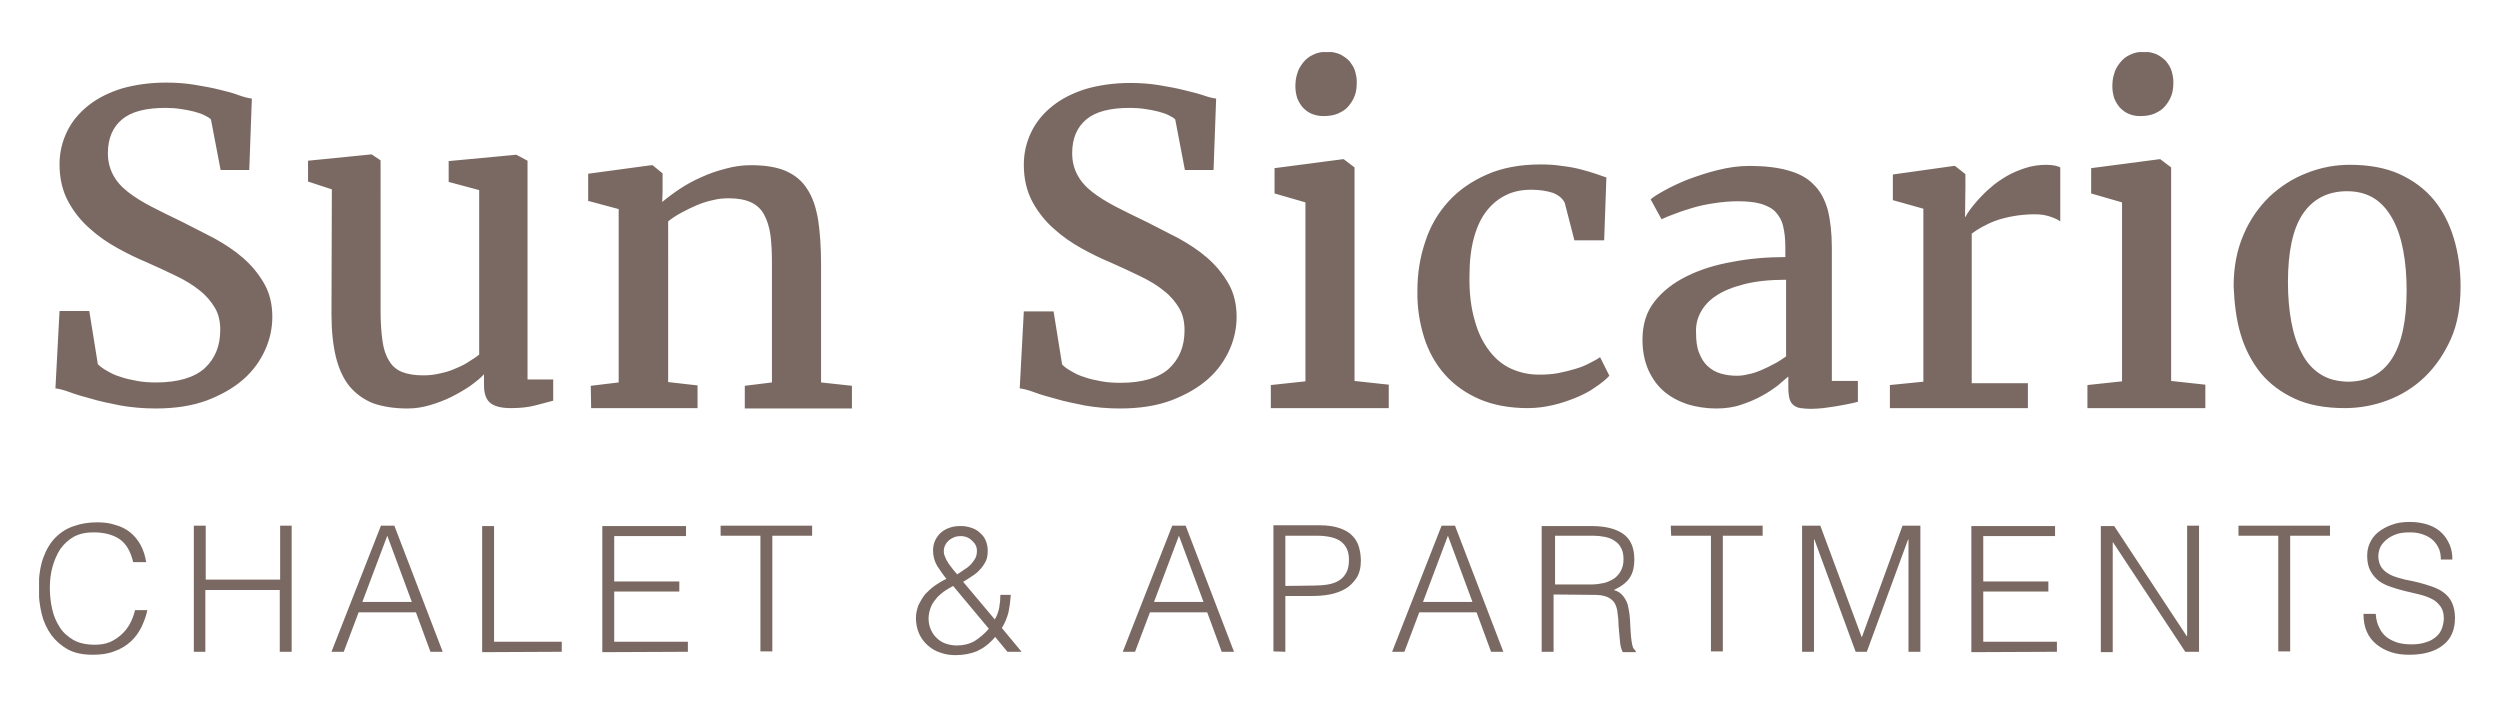 <?xml version="1.0" encoding="UTF-8"?> <!-- Generator: Adobe Illustrator 27.2.0, SVG Export Plug-In . SVG Version: 6.00 Build 0) --> <svg xmlns="http://www.w3.org/2000/svg" xmlns:xlink="http://www.w3.org/1999/xlink" version="1.1" id="Layer_1" x="0px" y="0px" viewBox="0 0 672 190" style="enable-background:new 0 0 672 190;" xml:space="preserve"> <style type="text/css"> .st0{clip-path:url(#SVGID_00000056398435259323180950000010333111159745918132_);fill:#7A6962;} .st1{clip-path:url(#SVGID_00000145775191387930792870000001139530219281668778_);fill:#7A6962;} </style> <g> <g> <g> <defs> <rect id="SVGID_1_" x="10.5" y="14" width="651" height="162.1"></rect> </defs> <clipPath id="SVGID_00000114036684210842939950000002291591969611647116_"> <use xlink:href="#SVGID_1_" style="overflow:visible;"></use> </clipPath> <path style="clip-path:url(#SVGID_00000114036684210842939950000002291591969611647116_);fill:#7A6962;" d="M635.3,165 c0,1.9,0.3,3.5,0.9,4.8c0.6,1.4,1.5,2.5,2.6,3.4s2.4,1.6,3.9,2.1s3.1,0.7,4.9,0.7c3.9,0,7-0.9,9.1-2.6c2.2-1.7,3.2-4.2,3.2-7.3 c0-1.6-0.3-3-0.8-4.1s-1.3-2-2.2-2.7s-2-1.2-3.1-1.6c-1.2-0.4-2.4-0.8-3.6-1.1c-1.3-0.3-2.5-0.6-3.7-0.8c-1.2-0.3-2.3-0.6-3.3-1 s-1.9-1-2.5-1.6c-0.7-0.7-1.1-1.5-1.3-2.6c-0.2-0.9-0.1-1.8,0.1-2.6c0.2-0.9,0.7-1.7,1.4-2.4s1.5-1.3,2.7-1.8 c1.1-0.5,2.5-0.7,4.1-0.7c1.1,0,2.1,0.1,3.1,0.4s1.9,0.7,2.7,1.3s1.4,1.4,1.9,2.3s0.7,2.1,0.7,3.3h3.1c0-1.4-0.2-2.7-0.7-3.9 s-1.2-2.3-2.1-3.2c-0.9-0.9-2.1-1.7-3.6-2.2c-1.4-0.5-3.1-0.8-5-0.8s-3.5,0.2-5,0.8c-1.4,0.5-2.6,1.2-3.6,2s-1.7,1.8-2.2,2.9 s-0.7,2.2-0.7,3.4c0,1.7,0.3,3,0.9,4.1c0.6,1.1,1.4,2,2.3,2.7c1,0.7,2.1,1.2,3.3,1.6s2.5,0.8,3.8,1.1s2.6,0.6,3.8,0.9 s2.3,0.7,3.3,1.2s1.7,1.2,2.3,2s0.9,1.9,0.9,3.2c0,0.9-0.2,1.8-0.5,2.7c-0.3,0.8-0.8,1.6-1.5,2.2s-1.6,1.2-2.7,1.5 c-1.1,0.4-2.4,0.6-3.9,0.6c-1.3,0-2.5-0.1-3.6-0.4s-2.1-0.8-3-1.4c-0.9-0.7-1.6-1.5-2.1-2.6c-0.6-1.1-0.9-2.3-1-3.8L635.3,165 L635.3,165z M601.7,144h10.7v31.1h3.2V144h10.7v-2.7h-24.6L601.7,144L601.7,144z M587.4,175.2h3.7v-33.9h-3.2V171h-0.1 l-19.5-29.6h-3.6v33.9h3.2v-29.5h0.1L587.4,175.2z M552.9,175.2v-2.7h-19.8V159h17.5v-2.7h-17.5v-12.2h19.3v-2.7h-22.5v33.9 L552.9,175.2L552.9,175.2z M487.6,175.2V145h0.1l11.1,30.2h3l11.1-30.2h0.1v30.2h3.2v-33.9h-4.8l-10.9,29.9h-0.1l-11.1-29.9h-4.9 v33.9L487.6,175.2L487.6,175.2z M449.2,144h10.7v31.1h3.2V144h10.7v-2.7h-24.7L449.2,144L449.2,144z M428,159.9 c0.8,0,1.5,0,2.3,0.1c0.7,0.1,1.4,0.3,2,0.6s1.1,0.7,1.5,1.2s0.7,1.3,0.9,2.2c0.1,0.7,0.2,1.5,0.3,2.5c0,1,0.1,2.1,0.2,3.2 s0.2,2.1,0.3,3.2c0.1,1,0.4,1.8,0.7,2.4h3.5V175c-0.2-0.2-0.4-0.4-0.6-0.7s-0.3-0.7-0.4-1.2s-0.2-1.2-0.3-2.1s-0.1-1.9-0.2-3.2 c0-0.9-0.1-1.8-0.2-2.7s-0.3-1.8-0.5-2.7c-0.3-0.8-0.7-1.6-1.3-2.3c-0.6-0.7-1.3-1.2-2.4-1.5c1.9-0.9,3.3-1.9,4.2-3.2 c0.9-1.3,1.3-2.9,1.3-5.1c0-3.1-1-5.4-3-6.8s-4.8-2.1-8.6-2.1h-13.3v33.8h3.2v-15.4L428,159.9L428,159.9z M418,157v-13h10.2 c1.1,0,2.1,0.1,3.1,0.3s1.9,0.5,2.6,1c0.8,0.5,1.4,1.1,1.8,1.9c0.5,0.8,0.7,1.9,0.7,3.1s-0.2,2.2-0.7,3.1c-0.4,0.8-1,1.5-1.8,2.1 c-0.8,0.5-1.6,0.9-2.7,1.2c-1,0.2-2.1,0.4-3.3,0.4H418V157z M389.2,144l6.6,17.8h-13.3L389.2,144z M377.5,175.2l4-10.6h15.4 l3.9,10.6h3.3l-13-33.9h-3.6l-13.3,33.9L377.5,175.2L377.5,175.2z M345.5,157.5V144h8.3c3,0,5.3,0.5,6.7,1.6 c1.4,1.1,2.1,2.7,2.1,4.8c0,1.4-0.2,2.6-0.7,3.5s-1.1,1.6-1.9,2.1s-1.8,0.9-3,1.1s-2.5,0.3-4,0.3L345.5,157.5L345.5,157.5z M345.5,175.2v-15h7.2c1.6,0,3.1-0.1,4.7-0.4s2.9-0.8,4.2-1.5c1.2-0.7,2.2-1.7,3-2.9s1.2-2.8,1.2-4.7c0-1.3-0.2-2.5-0.5-3.6 s-0.9-2.2-1.7-3c-0.8-0.9-2-1.6-3.4-2.1s-3.2-0.8-5.4-0.8h-12.5v33.9L345.5,175.2L345.5,175.2L345.5,175.2z M316.9,144l6.6,17.8 h-13.3L316.9,144z M305.1,175.2l4-10.6h15.4l3.9,10.6h3.3l-13-33.9h-3.6l-13.3,33.9L305.1,175.2L305.1,175.2z M258.9,156.4 c0.9-0.5,1.7-1.1,2.5-1.6s1.5-1.1,2.1-1.8c0.6-0.6,1.1-1.4,1.5-2.2s0.5-1.8,0.5-2.9c0-0.9-0.2-1.7-0.5-2.5s-0.8-1.5-1.5-2.1 c-0.6-0.6-1.4-1.1-2.3-1.4s-1.8-0.5-2.9-0.5s-2,0.1-2.9,0.4s-1.7,0.7-2.4,1.3s-1.2,1.3-1.6,2.1c-0.4,0.8-0.6,1.8-0.6,2.8 c0,1.5,0.4,2.9,1.1,4.1c0.8,1.2,1.6,2.4,2.5,3.5c-1.1,0.5-2.1,1.1-3.1,1.8s-1.8,1.5-2.6,2.3c-0.7,0.9-1.3,1.9-1.8,2.9 c-0.4,1.1-0.7,2.2-0.7,3.5c0,1.5,0.3,2.9,0.8,4.1s1.3,2.3,2.3,3.2s2.1,1.6,3.4,2c1.3,0.5,2.7,0.7,4.1,0.7c2.3,0,4.2-0.4,5.9-1.1 c1.7-0.8,3.3-2,4.8-3.8l3.3,4h3.8l-5.3-6.4c0.8-1.3,1.4-2.7,1.8-4.3c0.3-1.5,0.5-3,0.6-4.6h-2.8c0,1.2-0.1,2.3-0.3,3.4 c-0.2,1.1-0.6,2.2-1.2,3.2L258.9,156.4z M260.1,152.5c-1,0.7-1.9,1.3-2.8,1.9c-0.3-0.4-0.7-0.8-1.1-1.3s-0.8-1.1-1.2-1.6 c-0.4-0.6-0.7-1.1-0.9-1.7c-0.3-0.6-0.4-1.1-0.4-1.6c0-0.6,0.1-1.2,0.4-1.7c0.2-0.5,0.6-0.9,1-1.3c0.4-0.3,0.9-0.6,1.4-0.8 s1.1-0.3,1.7-0.3c0.9,0,1.6,0.2,2.3,0.6c0.6,0.4,1.1,0.9,1.5,1.4c0.4,0.6,0.6,1.2,0.6,1.9s-0.1,1.4-0.4,2 C261.7,150.9,261,151.8,260.1,152.5 M265.8,169c-1.1,1.3-2.4,2.4-3.8,3.3c-1.4,0.8-3,1.2-4.8,1.2c-1.1,0-2.1-0.2-3-0.5 s-1.7-0.8-2.4-1.5c-0.7-0.6-1.2-1.4-1.6-2.3s-0.6-1.9-0.6-3c0-0.9,0.2-1.8,0.5-2.7s0.8-1.7,1.4-2.4c0.6-0.8,1.3-1.4,2.1-2 s1.7-1.1,2.6-1.6L265.8,169z M193.7,144h10.7v31.1h3.2V144h10.7v-2.7h-24.6L193.7,144L193.7,144z M184.9,175.2v-2.7h-19.8V159 h17.5v-2.7h-17.5v-12.2h19.3v-2.7h-22.5v33.9L184.9,175.2L184.9,175.2z M151,175.2v-2.7h-18.2v-31.1h-3.2v33.9L151,175.2 L151,175.2z M104.1,144l6.6,17.8H97.4L104.1,144z M92.4,175.2l4-10.6h15.4l3.9,10.6h3.3l-13-33.9h-3.6l-13.3,33.9L92.4,175.2 L92.4,175.2z M55.2,175.2v-16.6h20v16.6h3.2v-33.9h-3.1v14.5h-20v-14.5h-3.2v33.9L55.2,175.2L55.2,175.2z M39.3,151.1 c-0.3-1.8-0.8-3.3-1.5-4.6s-1.7-2.5-2.8-3.4s-2.5-1.6-4-2c-1.5-0.5-3.1-0.7-4.8-0.7c-2.3,0-4.3,0.3-6.3,1c-1.9,0.6-3.6,1.7-5,3.1 s-2.5,3.3-3.3,5.5c-0.8,2.3-1.2,5-1.2,8.2c0,2.4,0.3,4.7,0.8,6.8s1.4,4,2.6,5.7c1.2,1.6,2.7,2.9,4.5,3.9c1.9,1,4.1,1.4,6.7,1.4 c2.3,0,4.2-0.3,5.9-1c1.7-0.6,3.1-1.5,4.3-2.6s2.1-2.4,2.8-3.8c0.7-1.5,1.3-3,1.6-4.6h-3.3c-0.3,1.3-0.8,2.6-1.4,3.7 s-1.4,2.1-2.3,2.9s-1.9,1.5-3.1,2s-2.5,0.7-4,0.7c-2.3,0-4.2-0.4-5.8-1.3c-1.5-0.9-2.8-2-3.7-3.5c-0.9-1.4-1.6-3-2-4.9 c-0.4-1.8-0.6-3.7-0.6-5.5c0-2,0.2-3.9,0.7-5.7s1.2-3.4,2.1-4.8c1-1.4,2.2-2.5,3.6-3.3c1.5-0.8,3.2-1.2,5.3-1.2 c2.9,0,5.2,0.6,7,1.8s3,3.3,3.7,6.2L39.3,151.1L39.3,151.1z"></path> </g> </g> <g> <g> <defs> <rect id="SVGID_00000173138744167714471330000008061219151255082637_" x="10.5" y="14" width="651" height="162.1"></rect> </defs> <clipPath id="SVGID_00000122705559683442506050000012146897780456656310_"> <use xlink:href="#SVGID_00000173138744167714471330000008061219151255082637_" style="overflow:visible;"></use> </clipPath> <path style="clip-path:url(#SVGID_00000122705559683442506050000012146897780456656310_);fill:#7A6962;" d="M623.6,100.5 c-2-1.3-3.7-3.2-4.9-5.6c-1.3-2.4-2.2-5.2-2.8-8.4c-0.6-3.3-0.9-6.8-0.9-10.6c0-8.2,1.3-14.4,4-18.4s6.7-6.1,11.9-6.1 c2.9,0,5.4,0.7,7.4,2s3.6,3.2,4.9,5.6c1.3,2.4,2.2,5.2,2.8,8.4s0.9,6.8,0.9,10.6c0,16.4-5.3,24.6-15.9,24.6 C628.1,102.5,625.7,101.9,623.6,100.5 M602.3,89.9c1.2,4,3,7.4,5.4,10.4c2.4,2.9,5.5,5.2,9.2,6.9c3.7,1.7,8.2,2.5,13.4,2.5 c3.9,0,7.8-0.7,11.5-2.1s7.1-3.5,10-6.3s5.2-6.2,7-10.2c1.8-4.1,2.6-8.7,2.6-14.1c0-4.6-0.6-8.9-1.8-12.9s-3-7.5-5.4-10.4 s-5.5-5.2-9.2-6.9c-3.8-1.7-8.2-2.5-13.4-2.5c-3.9,0-7.7,0.7-11.5,2.2c-3.7,1.4-7.1,3.6-10,6.3c-2.9,2.8-5.3,6.2-7,10.2 c-1.8,4.1-2.7,8.7-2.7,14C600.6,81.6,601.1,85.9,602.3,89.9 M575.2,31.2L575.2,31.2c1.6,0,2.9-0.2,4-0.7s2.1-1.1,2.8-2 c0.7-0.8,1.3-1.8,1.7-2.9s0.5-2.3,0.5-3.6c0-1-0.2-2-0.5-3s-0.9-1.8-1.5-2.6c-0.7-0.7-1.5-1.3-2.5-1.8c-1-0.4-2.1-0.7-3.4-0.7 l0,0c-1.4,0-2.7,0.3-3.7,0.8c-1.1,0.5-2,1.2-2.7,2.1s-1.3,1.8-1.6,3c-0.4,1.1-0.5,2.3-0.5,3.5c0,1.1,0.2,2.1,0.5,3.1 c0.4,1,0.9,1.8,1.5,2.5c0.7,0.7,1.4,1.3,2.4,1.7C573.1,31,574.1,31.2,575.2,31.2 M561.2,109.7h31.6v-6.3l-9.2-1V45l-2.9-2.2h-0.3 l-18.3,2.4V52l8.3,2.4v48.1l-9.3,1v6.2H561.2z M507.9,109.7h37.2V103H530V62.8c0.8-0.6,1.7-1.2,2.8-1.8s2.3-1.2,3.7-1.7 s3-0.9,4.7-1.2s3.7-0.5,5.8-0.5c1.5,0,2.8,0.2,4,0.6s2.1,0.8,2.8,1.3V45c-0.4-0.2-0.9-0.4-1.5-0.5s-1.4-0.2-2.2-0.2 c-2.1,0-4,0.3-5.8,0.9c-1.8,0.6-3.5,1.3-5,2.2s-3,1.9-4.2,3c-1.3,1.1-2.4,2.2-3.3,3.2c-0.9,1-1.7,2-2.3,2.8 c-0.6,0.9-1,1.5-1.2,1.9h-0.1l0.1-7.8v-3.7l-2.8-2.2h-0.3l-16.4,2.3v6.9l8.2,2.3v46.5l-9,0.9v6.2 C508,109.7,507.9,109.7,507.9,109.7z M457.1,84c0.9-1.7,2.2-3.2,4.2-4.5c1.9-1.3,4.4-2.3,7.5-3.1s6.8-1.2,11.3-1.2v20.6 c-1,0.7-2,1.4-3.2,2c-1.1,0.6-2.3,1.2-3.5,1.7s-2.3,0.9-3.5,1.1c-1.1,0.3-2.1,0.4-3,0.4c-1.6,0-3-0.2-4.4-0.6s-2.5-1.1-3.5-2 s-1.7-2.1-2.3-3.6s-0.8-3.3-0.8-5.4C455.8,87.5,456.2,85.7,457.1,84 M443.1,99.5c1.1,2.4,2.5,4.3,4.3,5.8s3.9,2.6,6.3,3.4 c2.4,0.7,4.9,1.1,7.6,1.1c2.4,0,4.7-0.3,6.7-1c2.1-0.7,4-1.5,5.6-2.4c1.7-0.9,3.1-1.9,4.3-2.8c1.2-1,2.1-1.8,2.8-2.4v2.8 c0,1.3,0.1,2.3,0.3,3.1s0.6,1.4,1.1,1.8s1.1,0.7,1.9,0.8c0.8,0.1,1.7,0.2,2.8,0.2c1,0,2.1-0.1,3.3-0.2c1.2-0.2,2.3-0.3,3.5-0.5 c1.1-0.2,2.2-0.4,3.2-0.6s1.9-0.4,2.6-0.6v-5.6h-7V66.6c0-4-0.4-7.4-1.1-10.2c-0.8-2.8-2-5.1-3.8-6.8c-1.7-1.8-4-3-6.9-3.8 c-2.8-0.8-6.3-1.2-10.4-1.2c-2.8,0-5.6,0.4-8.4,1.1c-2.9,0.7-5.5,1.6-8,2.5c-2.5,1-4.6,2-6.4,3s-3.1,1.8-3.7,2.4l2.9,5.3h0.1 c1-0.5,2.3-1,3.7-1.5c1.5-0.6,3.1-1.1,4.8-1.6s3.6-0.9,5.7-1.2c2-0.3,4.1-0.5,6.2-0.5c2.5,0,4.6,0.2,6.3,0.7 c1.6,0.5,3,1.2,3.9,2.2s1.7,2.3,2,3.8c0.4,1.6,0.6,3.5,0.6,5.7v2.6c-4.9,0-9.7,0.4-14.3,1.3c-4.6,0.8-8.7,2.1-12.3,3.9 c-3.6,1.8-6.4,4-8.6,6.8s-3.2,6.2-3.2,10.2C441.5,94.3,442,97,443.1,99.5 M382.8,90.7c1.2,3.8,3.1,7.2,5.6,10s5.6,5,9.3,6.6 c3.7,1.6,8.1,2.4,13,2.4c2.3,0,4.5-0.3,6.7-0.8s4.2-1.2,6.2-2c1.9-0.8,3.7-1.7,5.2-2.8c1.5-1,2.8-2,3.8-3.1l-2.5-5 c-0.8,0.6-1.8,1.1-3,1.7c-1.1,0.6-2.4,1.1-3.8,1.5s-2.9,0.8-4.5,1.1c-1.6,0.3-3.3,0.4-5.1,0.4c-2.6,0-5-0.5-7.3-1.5 s-4.3-2.6-6-4.8s-3.1-4.9-4-8.3c-1-3.4-1.5-7.4-1.4-12.1c0-3.8,0.4-7.2,1.2-10.1c0.8-2.9,1.9-5.3,3.4-7.2s3.2-3.3,5.3-4.3 c2-1,4.3-1.4,6.8-1.4c2.1,0,4,0.3,5.6,0.8c1.6,0.6,2.7,1.5,3.3,2.7l2.6,10.1h8l0.6-16.9c-0.8-0.3-1.7-0.6-2.9-1 c-1.2-0.4-2.5-0.8-4.1-1.2c-1.5-0.4-3.2-0.7-5-0.9c-1.8-0.3-3.7-0.4-5.7-0.4c-5.5,0-10.3,0.9-14.4,2.7s-7.6,4.2-10.4,7.3 s-4.9,6.7-6.2,10.8c-1.4,4.1-2.1,8.5-2.1,13.1C380.9,82.7,381.6,86.8,382.8,90.7 M355.7,31.2L355.7,31.2c1.5,0,2.9-0.2,4-0.7 s2.1-1.1,2.8-2c0.7-0.8,1.3-1.8,1.7-2.9c0.4-1.1,0.5-2.3,0.5-3.6c0-1-0.2-2-0.5-3s-0.9-1.8-1.5-2.6c-0.7-0.7-1.5-1.3-2.5-1.8 c-1-0.4-2.1-0.7-3.4-0.7h-0.1c-1.4,0-2.7,0.3-3.7,0.8c-1.1,0.5-2,1.2-2.7,2.1s-1.3,1.8-1.6,3c-0.4,1.1-0.5,2.3-0.5,3.5 c0,1.1,0.2,2.1,0.5,3.1c0.4,1,0.9,1.8,1.5,2.5c0.7,0.7,1.4,1.3,2.4,1.7C353.6,31,354.6,31.2,355.7,31.2 M341.6,109.7h31.7v-6.3 l-9.2-1V45l-2.9-2.2h-0.3l-18.3,2.4V52l8.3,2.4v48.1l-9.3,1L341.6,109.7L341.6,109.7z M274.1,104.4c0.9,0.1,2.2,0.4,3.8,1 c1.6,0.6,3.6,1.2,5.9,1.8c2.3,0.7,4.9,1.2,7.8,1.8c2.9,0.5,6,0.8,9.4,0.8c5.3,0,9.9-0.7,13.9-2.2c3.9-1.5,7.2-3.4,9.8-5.7 c2.6-2.3,4.5-5,5.8-7.9s1.9-5.9,1.9-8.8c0-3.4-0.7-6.4-2.2-9s-3.4-4.9-5.7-6.9c-2.3-2-4.9-3.7-7.8-5.3c-2.9-1.5-5.7-2.9-8.4-4.3 c-3.1-1.5-5.8-2.8-8.3-4.1s-4.6-2.6-6.4-4s-3.1-2.9-4-4.6c-0.9-1.7-1.4-3.6-1.4-5.8c0-4,1.3-7,3.8-9.1s6.4-3.1,11.7-3.1 c1.4,0,2.8,0.1,4.1,0.3c1.3,0.2,2.5,0.4,3.6,0.7s2,0.6,2.8,1s1.3,0.7,1.7,1.1l2.6,13.6h7.7l0.7-19.2c-0.9-0.1-2.1-0.4-3.5-0.9 c-1.5-0.5-3.2-0.9-5.2-1.4s-4.2-0.9-6.6-1.3s-5-0.6-7.8-0.6c-4.4,0-8.4,0.6-11.9,1.6c-3.5,1.1-6.5,2.6-9,4.6s-4.4,4.3-5.7,7 c-1.3,2.7-2,5.6-2,8.8c0,3.8,0.8,7.1,2.3,9.9s3.5,5.3,5.8,7.3c2.3,2.1,4.8,3.8,7.5,5.3s5.2,2.7,7.6,3.7c3,1.3,5.7,2.6,8.2,3.8 s4.6,2.5,6.3,3.9c1.8,1.4,3.1,3,4.1,4.7s1.4,3.7,1.4,5.9c0,4.3-1.4,7.7-4.2,10.3c-2.8,2.5-7.2,3.8-13,3.8c-1.8,0-3.5-0.1-5.1-0.4 s-3.1-0.6-4.5-1.1c-1.4-0.4-2.6-1-3.6-1.6c-1.1-0.6-1.9-1.2-2.5-1.8l-2.3-14.3h-8L274.1,104.4z M158.9,109.7h28.6v-6.1l-7.9-0.9 V59.5c1-0.8,2.2-1.6,3.5-2.3s2.7-1.4,4.1-2s2.9-1.1,4.4-1.4c1.5-0.4,3-0.5,4.4-0.5c2.4,0,4.4,0.4,5.9,1.1 c1.5,0.7,2.7,1.8,3.5,3.3s1.4,3.3,1.7,5.5c0.3,2.2,0.4,4.8,0.4,7.9v31.7l-7.3,0.9v6.1H229v-6.1l-8.3-0.9V71c0-4.7-0.3-8.7-0.8-12 c-0.6-3.4-1.5-6.1-3-8.3c-1.4-2.2-3.3-3.7-5.8-4.8c-2.4-1-5.5-1.5-9.3-1.5c-2.1,0-4.4,0.3-6.6,0.9c-2.3,0.6-4.5,1.3-6.6,2.3 c-2.1,0.9-4.1,2-5.9,3.2s-3.4,2.4-4.7,3.5l0.1-2.8v-4.9l-2.7-2.2h-0.3l-17,2.3V54l8.2,2.2v46.6l-7.5,0.9L158.9,109.7L158.9,109.7 z M89.1,84.3c0,4.6,0.4,8.4,1.2,11.7c0.8,3.2,2,5.8,3.7,7.9c1.7,2,3.8,3.5,6.3,4.5c2.6,0.9,5.6,1.4,9.2,1.4 c2.1,0,4.1-0.3,6.1-0.9s3.9-1.3,5.7-2.2c1.8-0.9,3.5-1.9,5-2.9c1.5-1.1,2.8-2.1,3.8-3.2v3c0,2.3,0.6,3.9,1.8,4.8s3,1.3,5.4,1.3 s4.6-0.2,6.5-0.7s3.5-0.9,4.9-1.3V102h-6.9V43.2l-3-1.6h-0.1l-18.1,1.7v5.6l8.2,2.2v44.2c-0.7,0.6-1.6,1.2-2.6,1.8 c-1,0.7-2.2,1.3-3.4,1.8c-1.3,0.6-2.7,1.1-4.2,1.4c-1.5,0.4-3.1,0.6-4.8,0.6c-2.3,0-4.2-0.3-5.7-0.9s-2.7-1.6-3.5-3 c-0.9-1.4-1.5-3.2-1.8-5.4s-0.5-4.9-0.5-8V43.1l-2.4-1.6h-0.1l-17,1.7v5.6l6.4,2.1L89.1,84.3L89.1,84.3z M14.9,104.4 c0.9,0.1,2.2,0.4,3.8,1c1.6,0.6,3.6,1.2,5.9,1.8c2.3,0.7,4.9,1.2,7.8,1.8c2.9,0.5,6,0.8,9.4,0.8c5.3,0,9.9-0.7,13.9-2.2 c3.9-1.5,7.2-3.4,9.8-5.7c2.6-2.3,4.5-5,5.8-7.9s1.9-5.9,1.9-8.8c0-3.4-0.7-6.4-2.2-9s-3.4-4.9-5.7-6.9s-4.9-3.7-7.8-5.3 c-2.9-1.5-5.7-2.9-8.4-4.3c-3.1-1.5-5.8-2.8-8.3-4.1s-4.6-2.6-6.4-4s-3.1-2.9-4-4.6c-0.9-1.7-1.4-3.6-1.4-5.8c0-4,1.3-7,3.8-9.1 S39.2,29,44.5,29c1.4,0,2.8,0.1,4.1,0.3c1.3,0.2,2.5,0.4,3.6,0.7s2,0.6,2.8,1s1.3,0.7,1.7,1.1l2.6,13.6H67l0.7-19.2 c-0.9-0.1-2.1-0.4-3.5-0.9c-1.5-0.6-3.2-1-5.2-1.5s-4.2-0.9-6.6-1.3c-2.4-0.4-5-0.6-7.8-0.6c-4.4,0-8.4,0.6-11.9,1.6 c-3.5,1.1-6.5,2.6-9,4.6s-4.4,4.3-5.7,7c-1.3,2.7-2,5.6-2,8.8c0,3.8,0.8,7.1,2.3,9.9s3.5,5.3,5.8,7.3c2.3,2.1,4.8,3.8,7.5,5.3 s5.2,2.7,7.6,3.7c3,1.3,5.7,2.6,8.2,3.8s4.6,2.5,6.3,3.9c1.8,1.4,3.1,3,4.1,4.7s1.4,3.7,1.4,5.9c0,4.3-1.4,7.7-4.2,10.3 c-2.8,2.5-7.2,3.8-13,3.8c-1.8,0-3.5-0.1-5.1-0.4s-3.1-0.6-4.5-1.1c-1.4-0.4-2.6-1-3.6-1.6c-1.1-0.6-1.9-1.2-2.5-1.8L24,83.6h-8 L14.9,104.4z"></path> </g> </g> </g> </svg> 